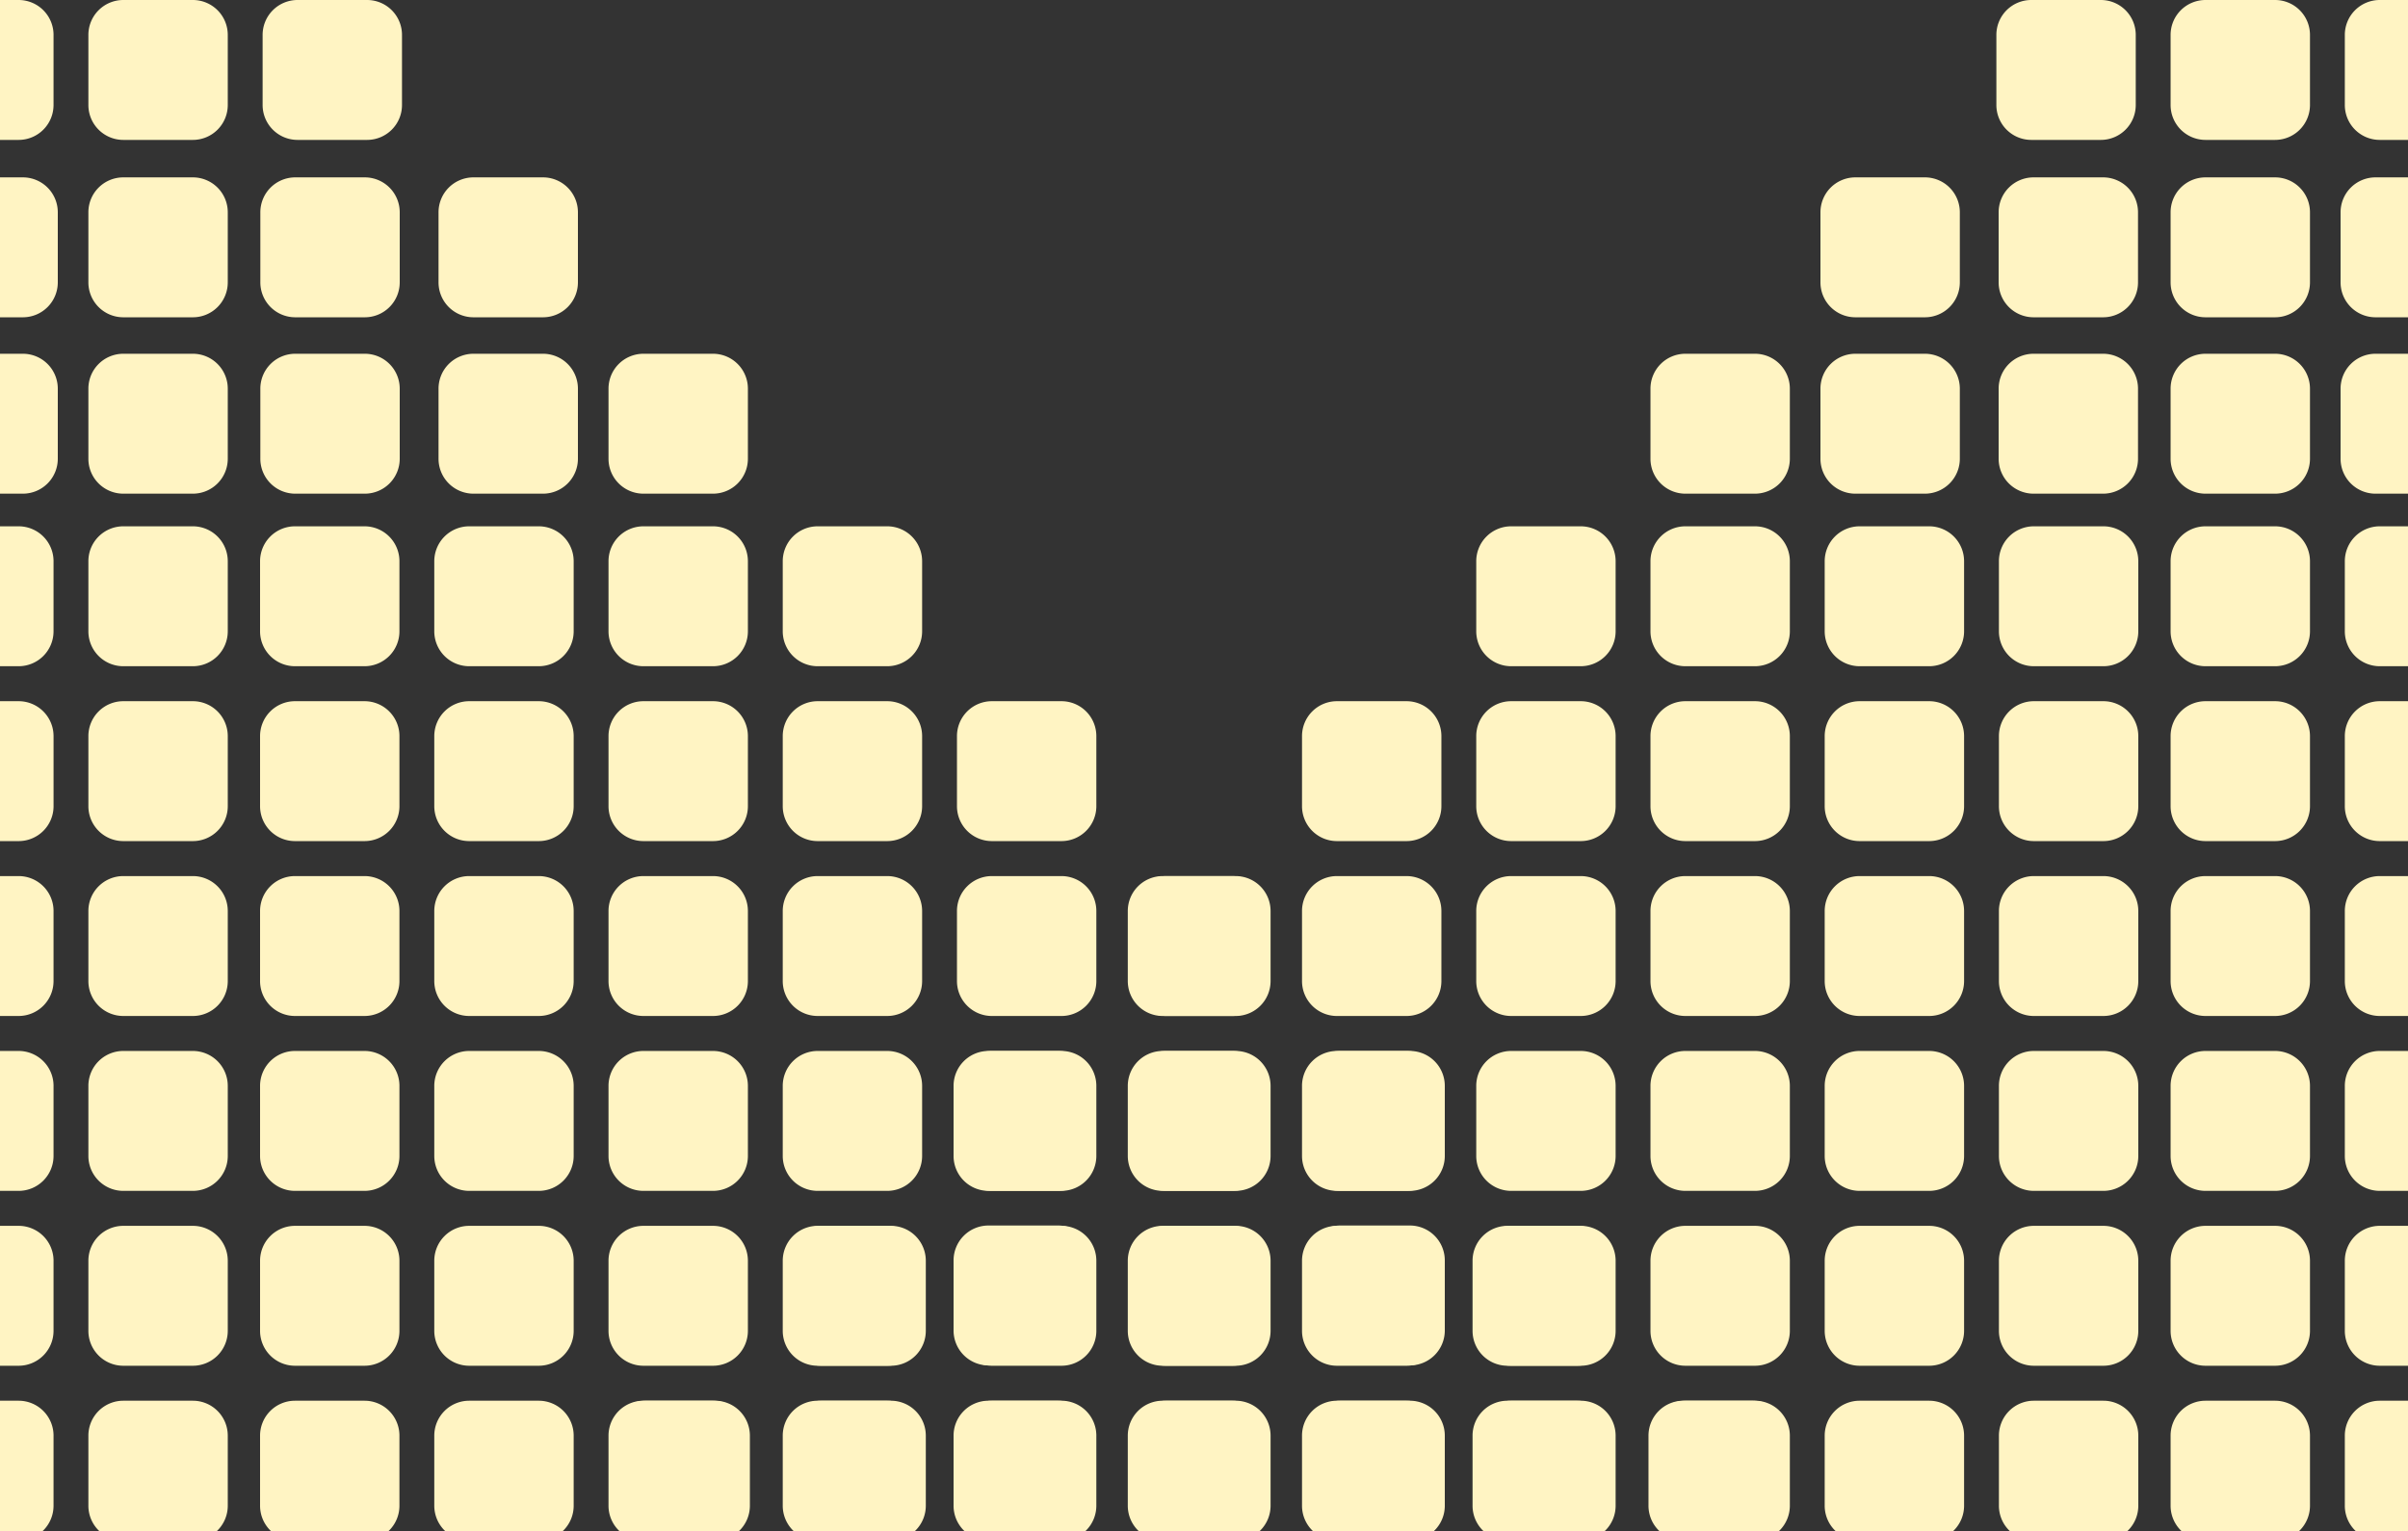 <?xml version="1.0" encoding="UTF-8"?>
<svg xmlns="http://www.w3.org/2000/svg" width="250" height="159" fill="none">
  <rect width="100%" height="100%" fill="#333333" stroke="none"/>
  <path d="M189.441 58.292a3.625 3.625 0 013.618-3.633h7.235a3.625 3.625 0 013.618 3.633v7.265a3.625 3.625 0 01-3.618 3.632h-7.235a3.625 3.625 0 01-3.618-3.632v-7.265zm18.088 0a3.625 3.625 0 013.618-3.633h7.235A3.625 3.625 0 01222 58.292v7.265a3.625 3.625 0 01-3.618 3.632h-7.235a3.625 3.625 0 01-3.618-3.632v-7.265zm-36.176 18.162a3.625 3.625 0 013.617-3.632h7.236a3.624 3.624 0 013.617 3.632v7.265a3.625 3.625 0 01-3.617 3.632h-7.236a3.625 3.625 0 01-3.617-3.632v-7.265zm18.088 0a3.625 3.625 0 013.618-3.632h7.235a3.625 3.625 0 013.618 3.632v7.265a3.625 3.625 0 01-3.618 3.632h-7.235a3.625 3.625 0 01-3.618-3.632v-7.265zm18.088 0a3.625 3.625 0 013.618-3.632h7.235A3.625 3.625 0 01222 76.454v7.265a3.625 3.625 0 01-3.618 3.632h-7.235a3.625 3.625 0 01-3.618-3.632v-7.265zm-54.264 18.162a3.624 3.624 0 013.617-3.632h7.236a3.624 3.624 0 013.617 3.632v7.265a3.624 3.624 0 01-3.617 3.632h-7.236a3.624 3.624 0 01-3.617-3.632v-7.265zm18.088 0a3.625 3.625 0 013.617-3.632h7.236a3.624 3.624 0 013.617 3.632v7.265a3.624 3.624 0 01-3.617 3.632h-7.236a3.625 3.625 0 01-3.617-3.632v-7.265zm18.088 0a3.625 3.625 0 013.618-3.632h7.235a3.625 3.625 0 013.618 3.632v7.265a3.625 3.625 0 01-3.618 3.632h-7.235a3.625 3.625 0 01-3.618-3.632v-7.265zm18.088 0a3.625 3.625 0 013.618-3.632h7.235A3.625 3.625 0 01222 94.616v7.265a3.625 3.625 0 01-3.618 3.632h-7.235a3.625 3.625 0 01-3.618-3.632v-7.265zm-72.353 18.162a3.625 3.625 0 013.618-3.632h7.235a3.625 3.625 0 013.618 3.632v7.265a3.626 3.626 0 01-3.618 3.633h-7.235a3.626 3.626 0 01-3.618-3.633v-7.265zm18.089 0a3.624 3.624 0 013.617-3.632h7.236a3.624 3.624 0 013.617 3.632v7.265a3.625 3.625 0 01-3.617 3.633h-7.236a3.625 3.625 0 01-3.617-3.633v-7.265zm18.088 0a3.625 3.625 0 013.617-3.632h7.236a3.624 3.624 0 013.617 3.632v7.265a3.625 3.625 0 01-3.617 3.633h-7.236a3.626 3.626 0 01-3.617-3.633v-7.265zm18.088 0a3.625 3.625 0 013.618-3.632h7.235a3.625 3.625 0 013.618 3.632v7.265a3.626 3.626 0 01-3.618 3.633h-7.235a3.626 3.626 0 01-3.618-3.633v-7.265zm18.088 0a3.625 3.625 0 013.618-3.632h7.235a3.625 3.625 0 013.618 3.632v7.265a3.626 3.626 0 01-3.618 3.633h-7.235a3.626 3.626 0 01-3.618-3.633v-7.265zm-90.441 18.163a3.625 3.625 0 013.618-3.633h7.235a3.625 3.625 0 013.618 3.633v7.264a3.625 3.625 0 01-3.618 3.633h-7.235a3.625 3.625 0 01-3.618-3.633v-7.264zm18.088 0a3.625 3.625 0 013.618-3.633h7.235a3.625 3.625 0 013.618 3.633v7.264a3.625 3.625 0 01-3.618 3.633h-7.235a3.625 3.625 0 01-3.618-3.633v-7.264zm18.089 0a3.624 3.624 0 013.617-3.633h7.236a3.624 3.624 0 013.617 3.633v7.264a3.624 3.624 0 01-3.617 3.633h-7.236a3.624 3.624 0 01-3.617-3.633v-7.264zm18.088 0a3.625 3.625 0 013.617-3.633h7.236a3.624 3.624 0 013.617 3.633v7.264a3.624 3.624 0 01-3.617 3.633h-7.236a3.625 3.625 0 01-3.617-3.633v-7.264zm18.088 0a3.625 3.625 0 013.618-3.633h7.235a3.625 3.625 0 013.618 3.633v7.264a3.625 3.625 0 01-3.618 3.633h-7.235a3.625 3.625 0 01-3.618-3.633v-7.264zm18.088 0a3.625 3.625 0 013.618-3.633h7.235a3.625 3.625 0 013.618 3.633v7.264a3.625 3.625 0 01-3.618 3.633h-7.235a3.625 3.625 0 01-3.618-3.633v-7.264zM99 149.103a3.626 3.626 0 013.618-3.633h7.235a3.625 3.625 0 013.617 3.633v7.265a3.624 3.624 0 01-3.617 3.632h-7.235A3.625 3.625 0 0199 156.368v-7.265zm18.088 0a3.626 3.626 0 013.618-3.633h7.235a3.626 3.626 0 013.618 3.633v7.265a3.625 3.625 0 01-3.618 3.632h-7.235a3.625 3.625 0 01-3.618-3.632v-7.265zm18.088 0a3.626 3.626 0 013.618-3.633h7.235a3.626 3.626 0 013.618 3.633v7.265a3.625 3.625 0 01-3.618 3.632h-7.235a3.625 3.625 0 01-3.618-3.632v-7.265zm18.089 0a3.625 3.625 0 013.617-3.633h7.236a3.625 3.625 0 013.617 3.633v7.265a3.624 3.624 0 01-3.617 3.632h-7.236a3.624 3.624 0 01-3.617-3.632v-7.265zm18.088 0a3.626 3.626 0 013.617-3.633h7.236a3.625 3.625 0 013.617 3.633v7.265a3.624 3.624 0 01-3.617 3.632h-7.236a3.625 3.625 0 01-3.617-3.632v-7.265zm18.088 0a3.626 3.626 0 013.618-3.633h7.235a3.626 3.626 0 013.618 3.633v7.265a3.625 3.625 0 01-3.618 3.632h-7.235a3.625 3.625 0 01-3.618-3.632v-7.265zm18.088 0a3.626 3.626 0 013.618-3.633h7.235a3.626 3.626 0 013.618 3.633v7.265a3.625 3.625 0 01-3.618 3.632h-7.235a3.625 3.625 0 01-3.618-3.632v-7.265zm-54.264-90.811a3.625 3.625 0 013.617-3.633h7.236a3.625 3.625 0 013.617 3.633v7.265a3.625 3.625 0 01-3.617 3.632h-7.236a3.625 3.625 0 01-3.617-3.632v-7.265zm18.088 0a3.625 3.625 0 013.617-3.633h7.236a3.625 3.625 0 013.617 3.633v7.265a3.625 3.625 0 01-3.617 3.632h-7.236a3.625 3.625 0 01-3.617-3.632v-7.265zm-36.177 18.162a3.625 3.625 0 013.618-3.632h7.235a3.625 3.625 0 013.618 3.632v7.265a3.625 3.625 0 01-3.618 3.632h-7.235a3.625 3.625 0 01-3.618-3.632v-7.265zm18.089 0a3.624 3.624 0 013.617-3.632h7.236a3.624 3.624 0 013.617 3.632v7.265a3.625 3.625 0 01-3.617 3.632h-7.236a3.625 3.625 0 01-3.617-3.632v-7.265zM99 130.906a3.625 3.625 0 013.618-3.632h7.235a3.624 3.624 0 013.617 3.632v7.265a3.624 3.624 0 01-3.617 3.632h-7.235A3.625 3.625 0 0199 138.171v-7.265zm18.088-36.29a3.625 3.625 0 013.618-3.632h7.235a3.625 3.625 0 013.618 3.632v7.265a3.626 3.626 0 01-3.618 3.633h-7.235a3.626 3.626 0 01-3.618-3.633v-7.265zm18.088 0a3.625 3.625 0 013.618-3.632h7.235a3.625 3.625 0 013.618 3.632v7.265a3.626 3.626 0 01-3.618 3.633h-7.235a3.626 3.626 0 01-3.618-3.633v-7.265zm36.177-54.244a3.625 3.625 0 013.617-3.633h7.236a3.625 3.625 0 013.617 3.633v7.264a3.625 3.625 0 01-3.617 3.633h-7.236a3.625 3.625 0 01-3.617-3.633v-7.264zm17.647 0a3.625 3.625 0 013.618-3.633h7.235a3.625 3.625 0 013.617 3.633v7.264a3.625 3.625 0 01-3.617 3.633h-7.235A3.625 3.625 0 01189 47.636v-7.264zm-90 72.406a3.625 3.625 0 013.618-3.632h7.235a3.624 3.624 0 013.617 3.632v7.265a3.625 3.625 0 01-3.617 3.633h-7.235A3.626 3.626 0 0199 120.043v-7.265zm18.088 0a3.625 3.625 0 013.618-3.632h7.235a3.625 3.625 0 013.618 3.632v7.265a3.626 3.626 0 01-3.618 3.633h-7.235a3.626 3.626 0 01-3.618-3.633v-7.265zM189 22.054a3.625 3.625 0 013.618-3.633h7.235a3.624 3.624 0 013.617 3.633v7.265a3.624 3.624 0 01-3.617 3.632h-7.235A3.625 3.625 0 01189 29.32v-7.265zm18.5 0a3.625 3.625 0 013.618-3.633h7.235a3.624 3.624 0 013.617 3.633v7.265a3.624 3.624 0 01-3.617 3.632h-7.235a3.625 3.625 0 01-3.618-3.632v-7.265zm0 18.318a3.625 3.625 0 013.618-3.633h7.235a3.625 3.625 0 013.617 3.633v7.264a3.625 3.625 0 01-3.617 3.633h-7.235a3.625 3.625 0 01-3.618-3.633v-7.264zm35.941 17.92a3.625 3.625 0 013.618-3.633h7.235a3.625 3.625 0 013.618 3.633v7.265a3.625 3.625 0 01-3.618 3.632h-7.235a3.625 3.625 0 01-3.618-3.632v-7.265zm18.088 0a3.625 3.625 0 013.618-3.633h7.235A3.625 3.625 0 01276 58.292v7.265a3.625 3.625 0 01-3.618 3.632h-7.235a3.625 3.625 0 01-3.618-3.632v-7.265zm-36.176 18.162a3.624 3.624 0 013.617-3.632h7.236a3.624 3.624 0 013.617 3.632v7.265a3.625 3.625 0 01-3.617 3.632h-7.236a3.625 3.625 0 01-3.617-3.632v-7.265zm18.088 0a3.625 3.625 0 013.618-3.632h7.235a3.625 3.625 0 013.618 3.632v7.265a3.625 3.625 0 01-3.618 3.632h-7.235a3.625 3.625 0 01-3.618-3.632v-7.265zm18.088 0a3.625 3.625 0 013.618-3.632h7.235A3.625 3.625 0 01276 76.454v7.265a3.625 3.625 0 01-3.618 3.632h-7.235a3.625 3.625 0 01-3.618-3.632v-7.265zm-36.176 18.162a3.624 3.624 0 013.617-3.632h7.236a3.624 3.624 0 013.617 3.632v7.265a3.624 3.624 0 01-3.617 3.632h-7.236a3.624 3.624 0 01-3.617-3.632v-7.265zm18.088 0a3.625 3.625 0 013.618-3.632h7.235a3.625 3.625 0 013.618 3.632v7.265a3.625 3.625 0 01-3.618 3.632h-7.235a3.625 3.625 0 01-3.618-3.632v-7.265zm18.088 0a3.625 3.625 0 013.618-3.632h7.235A3.625 3.625 0 01276 94.616v7.265a3.625 3.625 0 01-3.618 3.632h-7.235a3.625 3.625 0 01-3.618-3.632v-7.265zm-36.176 18.162a3.624 3.624 0 013.617-3.632h7.236a3.624 3.624 0 013.617 3.632v7.265a3.625 3.625 0 01-3.617 3.633h-7.236a3.625 3.625 0 01-3.617-3.633v-7.265zm18.088 0a3.625 3.625 0 013.618-3.632h7.235a3.625 3.625 0 013.618 3.632v7.265a3.626 3.626 0 01-3.618 3.633h-7.235a3.626 3.626 0 01-3.618-3.633v-7.265zm18.088 0a3.625 3.625 0 013.618-3.632h7.235a3.625 3.625 0 013.618 3.632v7.265a3.626 3.626 0 01-3.618 3.633h-7.235a3.626 3.626 0 01-3.618-3.633v-7.265zM81.647 130.94a3.625 3.625 0 013.618-3.632H92.5a3.625 3.625 0 013.618 3.632v7.265a3.625 3.625 0 01-3.618 3.633h-7.235a3.625 3.625 0 01-3.618-3.633v-7.265zm143.706 0a3.624 3.624 0 013.617-3.632h7.236a3.624 3.624 0 013.617 3.632v7.265a3.624 3.624 0 01-3.617 3.633h-7.236a3.624 3.624 0 01-3.617-3.633v-7.265zm18.088 0a3.625 3.625 0 013.618-3.632h7.235a3.625 3.625 0 013.618 3.632v7.265a3.625 3.625 0 01-3.618 3.633h-7.235a3.625 3.625 0 01-3.618-3.633v-7.265zm18.088 0a3.625 3.625 0 013.618-3.632h7.235A3.625 3.625 0 01276 130.94v7.265a3.625 3.625 0 01-3.618 3.633h-7.235a3.625 3.625 0 01-3.618-3.633v-7.265zM81.647 149.103a3.626 3.626 0 013.618-3.633H92.5a3.626 3.626 0 013.618 3.633v7.265A3.625 3.625 0 0192.5 160h-7.235a3.625 3.625 0 01-3.618-3.632v-7.265zm-18.265 0A3.626 3.626 0 0167 145.47h7.235a3.626 3.626 0 013.618 3.633v7.265A3.625 3.625 0 0174.235 160H67a3.625 3.625 0 01-3.618-3.632v-7.265zm161.971 0a3.625 3.625 0 013.617-3.633h7.236a3.625 3.625 0 013.617 3.633v7.265a3.624 3.624 0 01-3.617 3.632h-7.236a3.624 3.624 0 01-3.617-3.632v-7.265zm18.088 0a3.626 3.626 0 013.618-3.633h7.235a3.626 3.626 0 013.618 3.633v7.265a3.625 3.625 0 01-3.618 3.632h-7.235a3.625 3.625 0 01-3.618-3.632v-7.265zm18.088 0a3.626 3.626 0 013.618-3.633h7.235a3.626 3.626 0 013.618 3.633v7.265a3.625 3.625 0 01-3.618 3.632h-7.235a3.625 3.625 0 01-3.618-3.632v-7.265zm-36.176-90.811a3.625 3.625 0 013.617-3.633h7.236a3.625 3.625 0 013.617 3.633v7.265a3.625 3.625 0 01-3.617 3.632h-7.236a3.625 3.625 0 01-3.617-3.632v-7.265zm0-36.238a3.624 3.624 0 013.617-3.633h7.236a3.624 3.624 0 013.617 3.633v7.265a3.625 3.625 0 01-3.617 3.632h-7.236a3.625 3.625 0 01-3.617-3.632v-7.265zM207.265 3.632A3.624 3.624 0 01210.882 0h7.235a3.625 3.625 0 013.618 3.632v7.265a3.625 3.625 0 01-3.618 3.633h-7.235a3.625 3.625 0 01-3.617-3.633V3.632zm54.235 0A3.624 3.624 0 01265.117 0h7.236a3.624 3.624 0 013.617 3.632v7.265a3.625 3.625 0 01-3.617 3.633h-7.236a3.625 3.625 0 01-3.617-3.633V3.632zm-36.147 36.74a3.625 3.625 0 013.617-3.633h7.236a3.625 3.625 0 013.617 3.633v7.264a3.625 3.625 0 01-3.617 3.633h-7.236a3.625 3.625 0 01-3.617-3.633v-7.264zm17.647 0a3.625 3.625 0 013.617-3.633h7.236a3.625 3.625 0 013.617 3.633v7.264a3.625 3.625 0 01-3.617 3.633h-7.236A3.625 3.625 0 01243 47.636v-7.264zm.441-36.74A3.625 3.625 0 01247.059 0h7.235a3.625 3.625 0 013.618 3.632v7.265a3.625 3.625 0 01-3.618 3.633h-7.235a3.625 3.625 0 01-3.618-3.633V3.632zm-18.088 0A3.624 3.624 0 01228.97 0h7.236a3.624 3.624 0 013.617 3.632v7.265a3.625 3.625 0 01-3.617 3.633h-7.236a3.625 3.625 0 01-3.617-3.633V3.632zM243 22.054a3.625 3.625 0 013.617-3.633h7.236a3.624 3.624 0 013.617 3.633v7.265a3.624 3.624 0 01-3.617 3.632h-7.236A3.625 3.625 0 01243 29.32v-7.265zm18.5 0a3.624 3.624 0 013.617-3.633h7.236a3.624 3.624 0 013.617 3.633v7.265a3.624 3.624 0 01-3.617 3.632h-7.236a3.624 3.624 0 01-3.617-3.632v-7.265zm0 18.318a3.625 3.625 0 013.617-3.633h7.236a3.625 3.625 0 013.617 3.633v7.264a3.625 3.625 0 01-3.617 3.633h-7.236a3.625 3.625 0 01-3.617-3.633v-7.264zM59.559 58.292a3.625 3.625 0 00-3.618-3.633h-7.235a3.625 3.625 0 00-3.618 3.633v7.265a3.625 3.625 0 003.618 3.632h7.235a3.625 3.625 0 003.618-3.632v-7.265zm-18.089 0a3.625 3.625 0 00-3.617-3.633h-7.235A3.625 3.625 0 0027 58.292v7.265a3.625 3.625 0 003.618 3.632h7.235a3.625 3.625 0 003.617-3.632v-7.265zm36.177 18.162a3.625 3.625 0 00-3.618-3.632h-7.235a3.625 3.625 0 00-3.618 3.632v7.265a3.625 3.625 0 003.618 3.632h7.235a3.625 3.625 0 003.618-3.632v-7.265zm-18.088 0a3.625 3.625 0 00-3.618-3.632h-7.235a3.625 3.625 0 00-3.618 3.632v7.265a3.625 3.625 0 003.618 3.632h7.235a3.625 3.625 0 003.618-3.632v-7.265zm-18.089 0a3.625 3.625 0 00-3.617-3.632h-7.235A3.625 3.625 0 0027 76.454v7.265a3.625 3.625 0 003.618 3.632h7.235a3.625 3.625 0 003.617-3.632v-7.265zm54.265 18.162a3.625 3.625 0 00-3.617-3.632h-7.236a3.625 3.625 0 00-3.617 3.632v7.265a3.625 3.625 0 003.617 3.632h7.236a3.625 3.625 0 003.617-3.632v-7.265zm-18.088 0a3.625 3.625 0 00-3.618-3.632h-7.235a3.625 3.625 0 00-3.618 3.632v7.265a3.625 3.625 0 003.618 3.632h7.235a3.625 3.625 0 003.618-3.632v-7.265zm-18.088 0a3.625 3.625 0 00-3.618-3.632h-7.235a3.625 3.625 0 00-3.618 3.632v7.265a3.625 3.625 0 003.618 3.632h7.235a3.625 3.625 0 003.618-3.632v-7.265zm-18.089 0a3.625 3.625 0 00-3.617-3.632h-7.235A3.625 3.625 0 0027 94.616v7.265a3.625 3.625 0 003.618 3.632h7.235a3.625 3.625 0 003.617-3.632v-7.265z" fill="#FFF4C3"></path>
  <path d="M113.823 112.778a3.624 3.624 0 00-3.617-3.632h-7.235a3.625 3.625 0 00-3.618 3.632v7.265a3.626 3.626 0 003.618 3.633h7.235a3.625 3.625 0 003.617-3.633v-7.265zm-18.088 0a3.625 3.625 0 00-3.617-3.632h-7.236a3.625 3.625 0 00-3.617 3.632v7.265a3.626 3.626 0 003.617 3.633h7.236a3.626 3.626 0 003.617-3.633v-7.265zm-18.088 0a3.625 3.625 0 00-3.618-3.632h-7.235a3.625 3.625 0 00-3.618 3.632v7.265a3.626 3.626 0 003.618 3.633h7.235a3.626 3.626 0 003.618-3.633v-7.265zm-18.088 0a3.625 3.625 0 00-3.618-3.632h-7.235a3.625 3.625 0 00-3.618 3.632v7.265a3.626 3.626 0 003.618 3.633h7.235a3.626 3.626 0 003.618-3.633v-7.265zm-18.089 0a3.625 3.625 0 00-3.617-3.632h-7.235A3.625 3.625 0 0027 112.778v7.265a3.626 3.626 0 003.618 3.633h7.235a3.626 3.626 0 003.617-3.633v-7.265zm90.442 18.163a3.625 3.625 0 00-3.618-3.633h-7.235a3.625 3.625 0 00-3.618 3.633v7.264a3.625 3.625 0 003.618 3.633h7.235a3.625 3.625 0 003.618-3.633v-7.264zm-18.089 0a3.624 3.624 0 00-3.617-3.633h-7.235a3.625 3.625 0 00-3.618 3.633v7.264a3.625 3.625 0 003.618 3.633h7.235a3.624 3.624 0 003.617-3.633v-7.264zm-18.088 0a3.625 3.625 0 00-3.617-3.633h-7.236a3.625 3.625 0 00-3.617 3.633v7.264a3.625 3.625 0 003.617 3.633h7.236a3.625 3.625 0 003.617-3.633v-7.264zm-18.088 0a3.625 3.625 0 00-3.618-3.633h-7.235a3.625 3.625 0 00-3.618 3.633v7.264a3.625 3.625 0 003.618 3.633h7.235a3.625 3.625 0 003.618-3.633v-7.264zm-18.088 0a3.625 3.625 0 00-3.618-3.633h-7.235a3.625 3.625 0 00-3.618 3.633v7.264a3.625 3.625 0 003.618 3.633h7.235a3.625 3.625 0 003.618-3.633v-7.264zm-18.089 0a3.625 3.625 0 00-3.617-3.633h-7.235A3.625 3.625 0 0027 130.941v7.264a3.625 3.625 0 003.618 3.633h7.235a3.625 3.625 0 003.617-3.633v-7.264zM150 149.103a3.626 3.626 0 00-3.618-3.633h-7.235a3.626 3.626 0 00-3.618 3.633v7.265a3.625 3.625 0 003.618 3.632h7.235a3.625 3.625 0 003.618-3.632v-7.265zm-18.088 0a3.626 3.626 0 00-3.618-3.633h-7.235a3.626 3.626 0 00-3.618 3.633v7.265a3.625 3.625 0 003.618 3.632h7.235a3.625 3.625 0 003.618-3.632v-7.265zm-18.089 0a3.625 3.625 0 00-3.617-3.633h-7.235a3.626 3.626 0 00-3.618 3.633v7.265A3.625 3.625 0 00102.97 160h7.235a3.624 3.624 0 003.617-3.632v-7.265zm-18.088 0a3.626 3.626 0 00-3.617-3.633h-7.236a3.626 3.626 0 00-3.617 3.633v7.265A3.625 3.625 0 0084.882 160h7.236a3.625 3.625 0 003.617-3.632v-7.265zm-18.088 0a3.626 3.626 0 00-3.618-3.633h-7.235a3.626 3.626 0 00-3.618 3.633v7.265A3.625 3.625 0 0066.794 160h7.235a3.625 3.625 0 003.618-3.632v-7.265zm-18.088 0a3.626 3.626 0 00-3.618-3.633h-7.235a3.626 3.626 0 00-3.618 3.633v7.265A3.625 3.625 0 0048.706 160h7.235a3.625 3.625 0 003.618-3.632v-7.265zm-18.089 0a3.626 3.626 0 00-3.617-3.633h-7.235A3.626 3.626 0 0027 149.103v7.265A3.625 3.625 0 0030.618 160h7.235a3.625 3.625 0 003.617-3.632v-7.265zm54.265-90.811a3.625 3.625 0 00-3.617-3.633h-7.236a3.625 3.625 0 00-3.617 3.633v7.265a3.625 3.625 0 003.617 3.632h7.236a3.625 3.625 0 003.617-3.632v-7.265zm-18.088 0a3.625 3.625 0 00-3.618-3.633h-7.235a3.625 3.625 0 00-3.618 3.633v7.265a3.625 3.625 0 003.618 3.632h7.235a3.625 3.625 0 003.618-3.632v-7.265zm36.176 18.162a3.624 3.624 0 00-3.617-3.632h-7.235a3.625 3.625 0 00-3.618 3.632v7.265a3.625 3.625 0 003.618 3.632h7.235a3.625 3.625 0 003.617-3.632v-7.265zm-18.088 0a3.625 3.625 0 00-3.617-3.632h-7.236a3.625 3.625 0 00-3.617 3.632v7.265a3.625 3.625 0 003.617 3.632h7.236a3.625 3.625 0 003.617-3.632v-7.265zM150 130.906a3.625 3.625 0 00-3.618-3.632h-7.235a3.625 3.625 0 00-3.618 3.632v7.265a3.625 3.625 0 003.618 3.632h7.235a3.625 3.625 0 003.618-3.632v-7.265zm-18.088-36.29a3.625 3.625 0 00-3.618-3.632h-7.235a3.625 3.625 0 00-3.618 3.632v7.265a3.626 3.626 0 003.618 3.633h7.235a3.626 3.626 0 003.618-3.633v-7.265zm-18.089 0a3.624 3.624 0 00-3.617-3.632h-7.235a3.625 3.625 0 00-3.618 3.632v7.265a3.626 3.626 0 003.618 3.633h7.235a3.625 3.625 0 003.617-3.633v-7.265zM77.647 40.372a3.625 3.625 0 00-3.618-3.633h-7.235a3.625 3.625 0 00-3.618 3.633v7.264a3.625 3.625 0 003.618 3.633h7.235a3.625 3.625 0 003.618-3.633v-7.264zm-17.647 0a3.625 3.625 0 00-3.618-3.633h-7.235a3.625 3.625 0 00-3.618 3.633v7.264a3.625 3.625 0 003.618 3.633h7.235A3.625 3.625 0 0060 47.636v-7.264zm90 72.406a3.625 3.625 0 00-3.618-3.632h-7.235a3.625 3.625 0 00-3.618 3.632v7.265a3.626 3.626 0 003.618 3.633h7.235a3.626 3.626 0 003.618-3.633v-7.265zm-18.088 0a3.625 3.625 0 00-3.618-3.632h-7.235a3.625 3.625 0 00-3.618 3.632v7.265a3.626 3.626 0 003.618 3.633h7.235a3.626 3.626 0 003.618-3.633v-7.265zM60 22.054a3.625 3.625 0 00-3.618-3.633h-7.235a3.625 3.625 0 00-3.618 3.633v7.265a3.625 3.625 0 003.618 3.632h7.235A3.625 3.625 0 0060 29.32v-7.265zm-18.5 0a3.625 3.625 0 00-3.618-3.633h-7.235a3.625 3.625 0 00-3.618 3.633v7.265a3.625 3.625 0 003.618 3.632h7.235A3.625 3.625 0 0041.5 29.32v-7.265zm0 18.318a3.625 3.625 0 00-3.618-3.633h-7.235a3.625 3.625 0 00-3.618 3.633v7.264a3.625 3.625 0 003.618 3.633h7.235a3.625 3.625 0 003.618-3.633v-7.264zM5.559 58.292a3.625 3.625 0 00-3.618-3.633h-7.235a3.625 3.625 0 00-3.618 3.633v7.265a3.625 3.625 0 003.618 3.632H1.94a3.625 3.625 0 003.618-3.632v-7.265zm-18.089 0a3.625 3.625 0 00-3.617-3.633h-7.235A3.625 3.625 0 00-27 58.292v7.265a3.625 3.625 0 003.618 3.632h7.235a3.625 3.625 0 003.618-3.632v-7.265zm36.177 18.162a3.625 3.625 0 00-3.618-3.632h-7.235a3.625 3.625 0 00-3.618 3.632v7.265a3.625 3.625 0 003.618 3.632h7.235a3.625 3.625 0 003.618-3.632v-7.265zm-18.088 0a3.625 3.625 0 00-3.618-3.632h-7.235a3.625 3.625 0 00-3.618 3.632v7.265a3.625 3.625 0 003.618 3.632H1.94a3.625 3.625 0 003.62-3.631v-7.265zm-18.089 0a3.625 3.625 0 00-3.617-3.632h-7.235A3.625 3.625 0 00-27 76.454v7.265a3.625 3.625 0 003.618 3.632h7.235a3.625 3.625 0 003.618-3.632v-7.265zm36.177 18.162a3.625 3.625 0 00-3.618-3.632h-7.235a3.625 3.625 0 00-3.618 3.632v7.265a3.625 3.625 0 003.618 3.632h7.235a3.625 3.625 0 003.618-3.632v-7.265zm-18.088 0a3.625 3.625 0 00-3.618-3.632h-7.235a3.625 3.625 0 00-3.618 3.632v7.265a3.625 3.625 0 003.618 3.632H1.94a3.625 3.625 0 003.618-3.632v-7.265zm-18.089 0a3.625 3.625 0 00-3.617-3.632h-7.235A3.625 3.625 0 00-27 94.616v7.265a3.625 3.625 0 003.618 3.632h7.235a3.625 3.625 0 003.618-3.632v-7.265zm36.177 18.162a3.625 3.625 0 00-3.618-3.632h-7.235a3.625 3.625 0 00-3.618 3.632v7.265a3.626 3.626 0 003.618 3.633h7.235a3.626 3.626 0 003.618-3.633v-7.265zm-18.088 0a3.625 3.625 0 00-3.618-3.632h-7.235a3.625 3.625 0 00-3.618 3.632v7.265a3.626 3.626 0 003.618 3.633H1.94a3.626 3.626 0 003.618-3.633v-7.265zm-18.089 0a3.625 3.625 0 00-3.617-3.632h-7.235A3.625 3.625 0 00-27 112.778v7.265a3.626 3.626 0 003.618 3.633h7.235a3.626 3.626 0 003.618-3.633v-7.265zm179.883 18.162a3.625 3.625 0 00-3.618-3.632H156.5a3.625 3.625 0 00-3.618 3.632v7.265a3.625 3.625 0 003.618 3.633h7.235a3.625 3.625 0 003.618-3.633v-7.265zm-143.706 0a3.625 3.625 0 00-3.618-3.632h-7.235a3.625 3.625 0 00-3.618 3.632v7.265a3.625 3.625 0 003.618 3.633h7.235a3.625 3.625 0 003.618-3.633v-7.265zm-18.088 0a3.625 3.625 0 00-3.618-3.632h-7.235a3.625 3.625 0 00-3.618 3.632v7.265a3.625 3.625 0 003.618 3.633H1.94a3.625 3.625 0 003.618-3.633v-7.265zm-18.089 0a3.625 3.625 0 00-3.617-3.632h-7.235A3.625 3.625 0 00-27 130.94v7.265a3.625 3.625 0 003.618 3.633h7.235a3.625 3.625 0 003.618-3.633v-7.265zm179.883 18.163a3.626 3.626 0 00-3.618-3.633H156.5a3.626 3.626 0 00-3.618 3.633v7.265A3.625 3.625 0 00156.5 160h7.235a3.625 3.625 0 003.618-3.632v-7.265zm18.265 0A3.626 3.626 0 00182 145.47h-7.235a3.626 3.626 0 00-3.618 3.633v7.265a3.625 3.625 0 003.618 3.632H182a3.625 3.625 0 003.618-3.632v-7.265zm-161.971 0a3.626 3.626 0 00-3.618-3.633h-7.235a3.626 3.626 0 00-3.618 3.633v7.265A3.625 3.625 0 0012.794 160h7.235a3.625 3.625 0 003.618-3.632v-7.265zm-18.088 0a3.626 3.626 0 00-3.618-3.633h-7.235a3.626 3.626 0 00-3.618 3.633v7.265A3.625 3.625 0 00-5.294 160H1.94a3.625 3.625 0 003.618-3.632v-7.265zm-18.089 0a3.626 3.626 0 00-3.617-3.633h-7.235A3.626 3.626 0 00-27 149.103v7.265A3.625 3.625 0 00-23.382 160h7.235a3.625 3.625 0 003.618-3.632v-7.265zm36.177-90.811a3.625 3.625 0 00-3.618-3.633h-7.235a3.625 3.625 0 00-3.618 3.633v7.265a3.625 3.625 0 003.618 3.632h7.235a3.625 3.625 0 003.618-3.632v-7.265zm0-36.238a3.625 3.625 0 00-3.618-3.633h-7.235a3.625 3.625 0 00-3.618 3.633v7.265a3.625 3.625 0 003.618 3.632h7.235a3.625 3.625 0 003.618-3.632v-7.265zM41.735 3.632A3.625 3.625 0 0038.118 0h-7.236a3.625 3.625 0 00-3.617 3.632v7.265a3.625 3.625 0 003.617 3.633h7.236a3.625 3.625 0 003.617-3.633V3.632zm-54.235 0A3.625 3.625 0 00-16.118 0h-7.235a3.625 3.625 0 00-3.618 3.632v7.265a3.625 3.625 0 003.618 3.633h7.235a3.625 3.625 0 003.618-3.633V3.632zm36.147 36.74a3.625 3.625 0 00-3.618-3.633h-7.235a3.625 3.625 0 00-3.618 3.633v7.264a3.625 3.625 0 003.618 3.633h7.235a3.625 3.625 0 003.618-3.633v-7.264zM6 40.372a3.625 3.625 0 00-3.618-3.633h-7.235a3.625 3.625 0 00-3.618 3.633v7.264a3.625 3.625 0 003.618 3.633h7.235A3.625 3.625 0 006 47.636v-7.264zm-.441-36.74A3.625 3.625 0 001.94 0h-7.235a3.625 3.625 0 00-3.618 3.632v7.265a3.625 3.625 0 003.618 3.633H1.94a3.625 3.625 0 003.618-3.633V3.632zm18.088 0A3.625 3.625 0 0020.029 0h-7.235a3.625 3.625 0 00-3.618 3.632v7.265a3.625 3.625 0 003.618 3.633h7.235a3.625 3.625 0 003.618-3.633V3.632zM6 22.054a3.625 3.625 0 00-3.618-3.633h-7.235a3.625 3.625 0 00-3.618 3.633v7.265a3.625 3.625 0 003.618 3.632h7.235A3.625 3.625 0 006 29.32v-7.265zm-18.5 0a3.625 3.625 0 00-3.618-3.633h-7.235a3.625 3.625 0 00-3.618 3.633v7.265a3.625 3.625 0 003.618 3.632h7.235A3.625 3.625 0 00-12.5 29.32v-7.265zm0 18.318a3.625 3.625 0 00-3.618-3.633h-7.235a3.625 3.625 0 00-3.618 3.633v7.264a3.625 3.625 0 003.618 3.633h7.235a3.625 3.625 0 003.618-3.633v-7.264z" fill="#FFF4C3"></path>
</svg>
